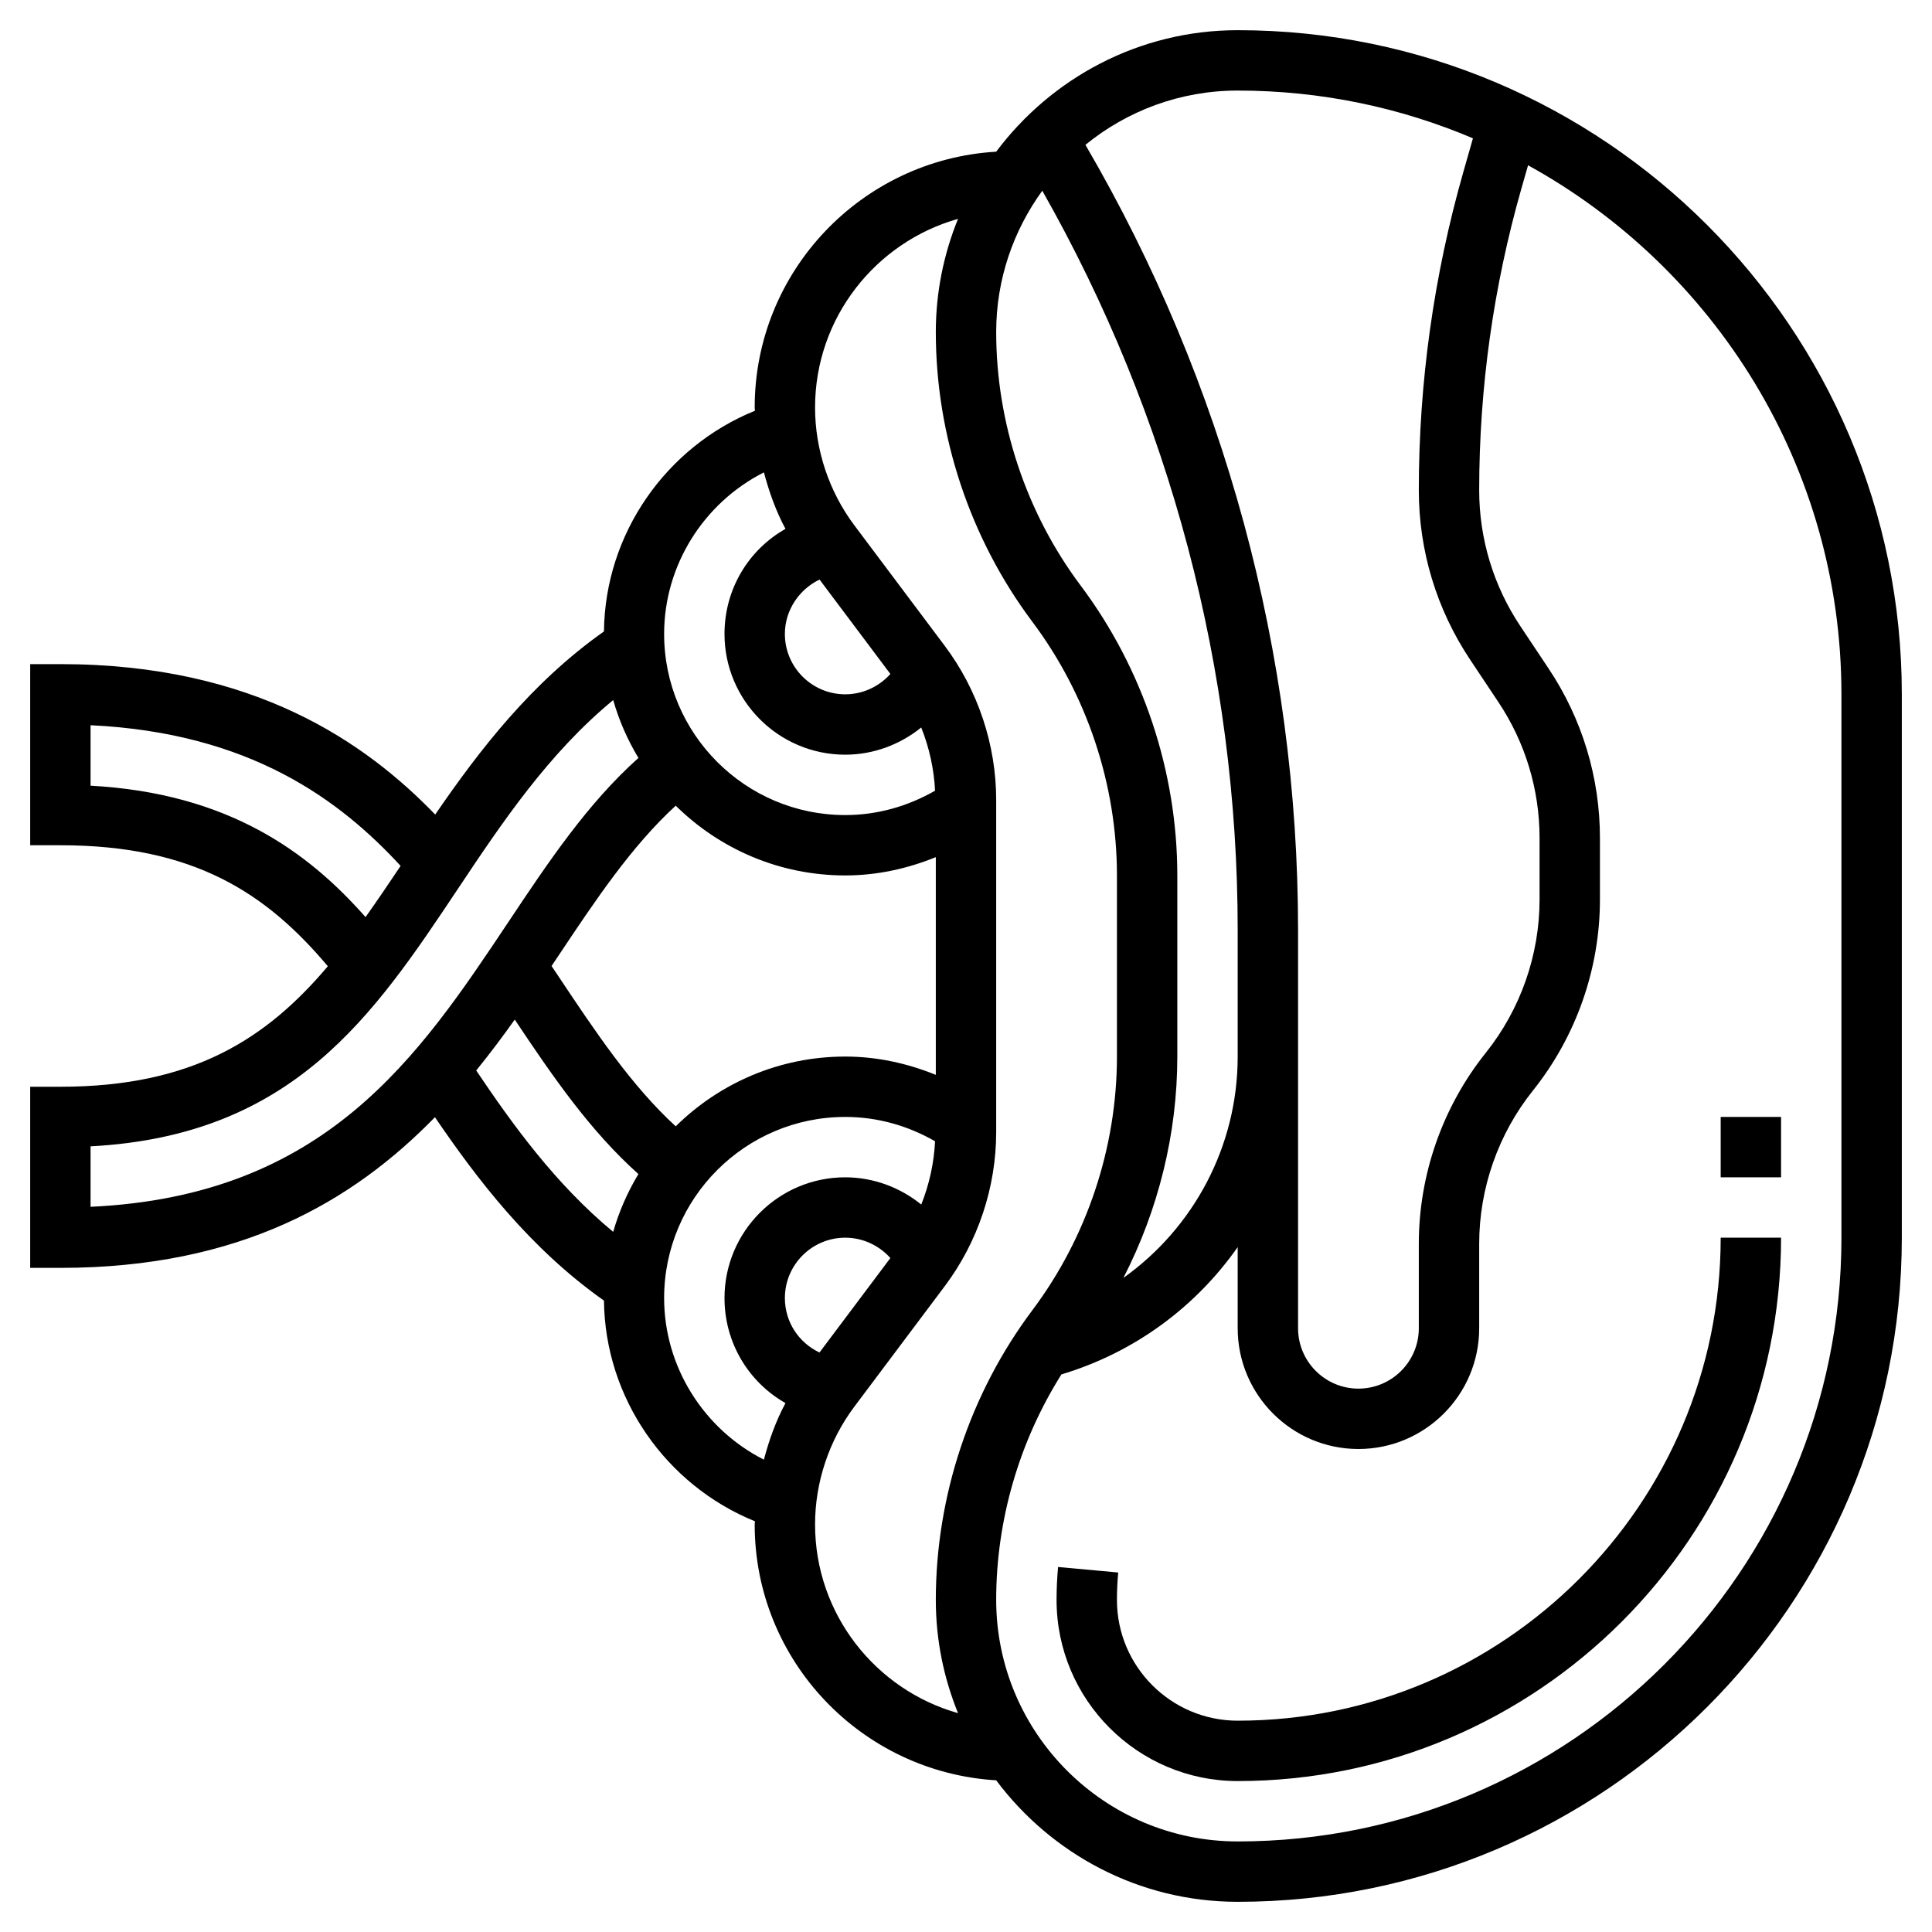 <?xml version="1.0" ?>
<svg fill="#000000" width="800px" height="800px" viewBox="0 0 64 64" id="Layer_1_1_" version="1.1" xml:space="preserve" xmlns="http://www.w3.org/2000/svg" xmlns:xlink="http://www.w3.org/1999/xlink">
<g>
<rect height="2" width="2" x="57" y="37"/>
<path d="M41,57c-2.206,0-4-1.794-4-4c0-0.304,0.015-0.607,0.042-0.909l-1.992-0.182C35.017,52.271,35,52.636,35,53   c0,3.309,2.691,6,6,6c9.925,0,18-8.075,18-18h-2C57,49.822,49.822,57,41,57z"/>
<path d="M41,1c-3.273,0-6.174,1.588-8,4.025c-4.453,0.261-8,3.956-8,8.475c0,0.036,0.008,0.071,0.009,0.106   c-2.953,1.2-4.968,4.081-5.002,7.311c-2.398,1.693-4.117,3.916-5.59,6.066C12.128,24.618,8.44,22,2,22H1v6h1   c4.422,0,6.819,1.585,8.86,4.008C8.837,34.4,6.397,36,2,36H1v6h1c5.965,0,9.698-2.212,12.408-4.991   c1.397,2.05,3.133,4.334,5.599,6.075c0.034,3.23,2.049,6.111,5.002,7.311c0,0.036-0.009,0.071-0.009,0.106   c0,4.513,3.539,8.206,8,8.474C34.825,61.412,37.727,63,41,63c12.131,0,22-9.869,22-22V23C63,10.869,53.131,1,41,1z M48.793,4.582   L48.477,5.69C47.497,9.121,47,12.669,47,16.237c0,2.006,0.588,3.948,1.701,5.617l0.934,1.402C50.528,24.595,51,26.153,51,27.763   v2.035c0,1.839-0.633,3.642-1.781,5.077C47.788,36.664,47,38.91,47,41.202V44c0,1.103-0.897,2-2,2s-2-0.897-2-2v-9v-4.188   c0-9.149-2.438-18.123-7.044-26.014C37.334,3.675,39.089,3,41,3C43.763,3,46.397,3.564,48.793,4.582z M35.8,19.4   C33.994,16.992,33,14.009,33,11c0-1.749,0.571-3.364,1.527-4.682C38.763,13.778,41,22.215,41,30.812V35   c0,2.979-1.466,5.68-3.786,7.332C38.374,40.075,39,37.548,39,35.003V29C39,25.561,37.863,22.152,35.8,19.4z M27.147,44.803   C26.462,44.481,26,43.794,26,43c0-1.103,0.897-2,2-2c0.577,0,1.12,0.254,1.495,0.674L27.147,44.803z M28,35   c-2.187,0-4.17,0.884-5.616,2.311c-1.467-1.346-2.648-3.115-3.888-4.975L18.271,32c0.076-0.113,0.153-0.228,0.228-0.34   c1.239-1.858,2.42-3.626,3.885-4.971C23.83,28.116,25.813,29,28,29c1.043,0,2.052-0.221,3-0.606v7.212   C30.054,35.222,29.046,35,28,35z M27.149,19.199l2.346,3.127C29.12,22.746,28.577,23,28,23c-1.103,0-2-0.897-2-2   C26,20.219,26.47,19.524,27.149,19.199z M25.306,15.648c0.171,0.648,0.397,1.28,0.714,1.872C24.797,18.21,24,19.515,24,21   c0,2.206,1.794,4,4,4c0.93,0,1.815-0.333,2.517-0.901c0.266,0.668,0.423,1.374,0.458,2.094C30.07,26.712,29.057,27,28,27   c-3.309,0-6-2.691-6-6C22,18.718,23.319,16.653,25.306,15.648z M3,26.027v-2.003c5.311,0.252,8.28,2.501,10.271,4.66   c-0.392,0.586-0.776,1.153-1.162,1.696C10.213,28.23,7.571,26.275,3,26.027z M3,39.977v-2.003c6.72-0.356,9.369-4.331,12.169-8.53   c1.476-2.215,3.003-4.487,5.144-6.253c0.194,0.681,0.478,1.323,0.836,1.917c-1.693,1.516-2.972,3.43-4.317,5.448   C13.859,35.013,10.791,39.616,3,39.977z M15.775,35.461c0.452-0.556,0.875-1.121,1.277-1.686c1.263,1.893,2.493,3.683,4.096,5.117   c-0.357,0.594-0.641,1.235-0.835,1.915C18.392,39.218,16.962,37.225,15.775,35.461z M22,43c0-3.309,2.691-6,6-6   c1.059,0,2.071,0.286,2.975,0.806c-0.035,0.721-0.191,1.427-0.457,2.096C29.815,39.333,28.93,39,28,39c-2.206,0-4,1.794-4,4   c0,1.481,0.799,2.787,2.02,3.479c-0.317,0.592-0.544,1.224-0.715,1.874C23.319,47.347,22,45.282,22,43z M27,50.499   c0-1.398,0.462-2.783,1.301-3.901l2.998-3.996C32.396,41.141,33,39.329,33,37.501V26.5c0-1.827-0.604-3.638-1.7-5.1l-3-4   c-0.838-1.118-1.3-2.503-1.3-3.9c0-2.972,2.008-5.479,4.736-6.25C31.265,8.409,31,9.673,31,11c0,3.439,1.137,6.848,3.2,9.6   c1.806,2.408,2.8,5.391,2.8,8.4v6.003c0,3.008-0.994,5.991-2.8,8.397C32.137,46.15,31,49.559,31,53c0,1.327,0.265,2.591,0.736,3.75   C29.008,55.979,27,53.472,27,50.499z M61,41c0,11.028-8.972,20-20,20c-4.411,0-8-3.589-8-8.003c0-2.632,0.761-5.244,2.161-7.468   c2.423-0.726,4.452-2.239,5.839-4.217V44c0,2.206,1.794,4,4,4s4-1.794,4-4v-2.798c0-1.839,0.633-3.642,1.781-5.077   C52.212,34.336,53,32.09,53,29.798v-2.035c0-2.006-0.588-3.948-1.701-5.617l-0.934-1.402C49.472,19.405,49,17.847,49,16.237   c0-3.381,0.471-6.745,1.4-9.997l0.219-0.765C56.8,8.881,61,15.457,61,23V41z"/>
</g>
</svg>